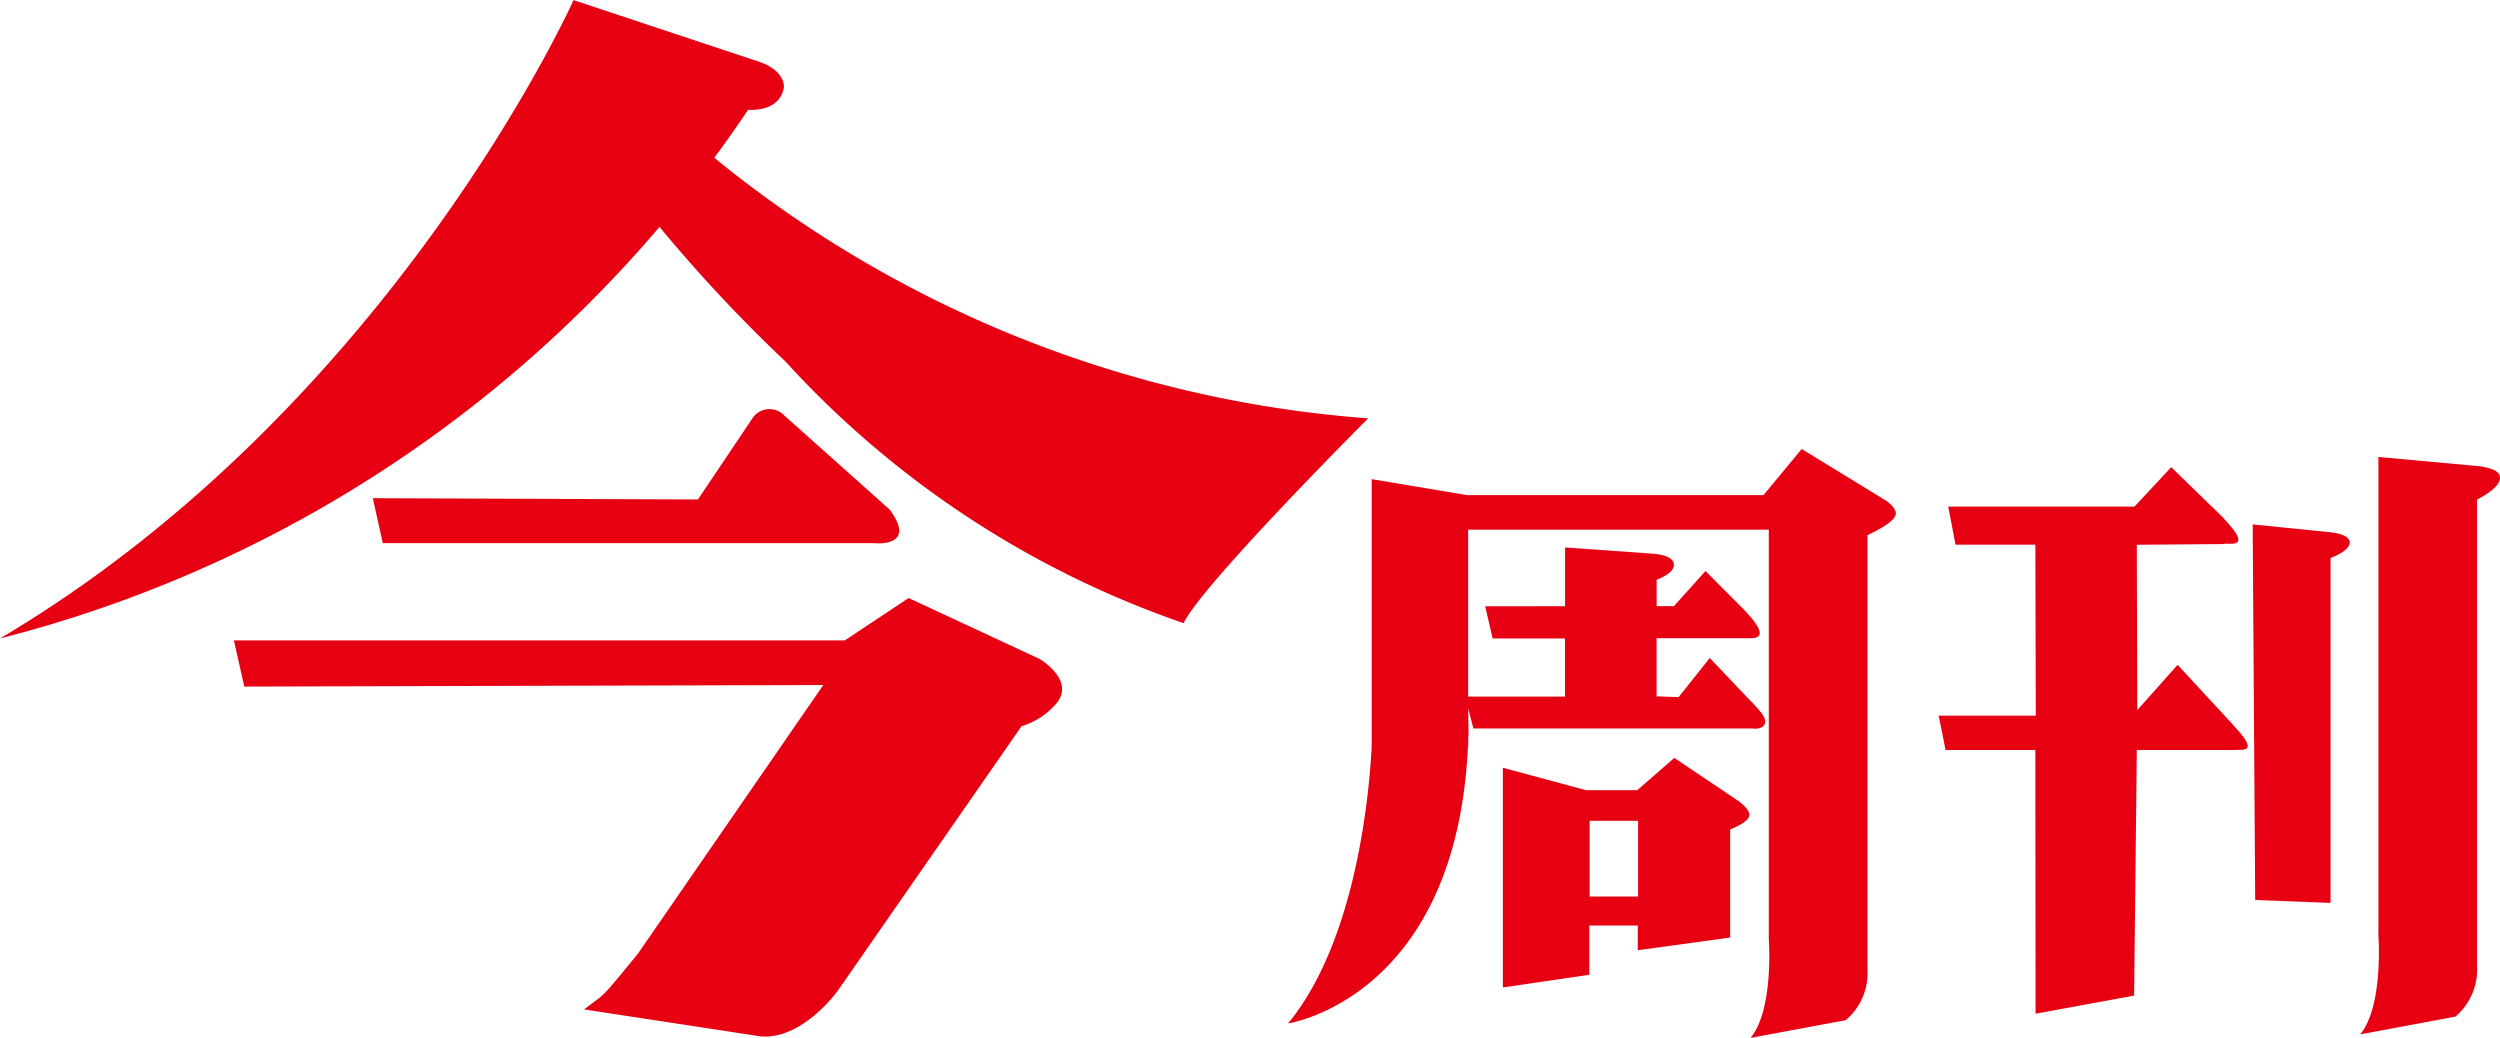 <svg id="bt_logo" xmlns="http://www.w3.org/2000/svg" width="72.282" height="30" viewBox="0 0 72.282 30">
  <g id="Group_20" data-name="Group 20" transform="translate(56.051 13.212)">
    <g id="Group_19" data-name="Group 19" transform="translate(0 0.296)">
      <path id="Path_58" data-name="Path 58" d="M570.508,157.07c.37-.15.555-.3.555-.447s-.191-.262-.572-.3l-2.235-.226.073,10.859,2.179.085Z" transform="translate(-559.176 -154.443)" fill="#e60012"/>
      <path id="Path_59" data-name="Path 59" d="M552.688,159.174v-.005l-1.61-1.742-1.167,1.31-.013-4.781,2.539-.021v-.012c.286.008.748.08-.032-.733v-.008l-1.512-1.469-1.063,1.14h-5.384l.211,1.1h2.308l.012,4.943h-2.808l.2.994h2.595l.007,7.624,2.849-.524.078-7.1h2.79C552.951,159.868,553.479,160.006,552.688,159.174Z" transform="translate(-544.168 -151.713)" fill="#e60012"/>
    </g>
    <path id="Path_60" data-name="Path 60" d="M579.256,167.111a1.781,1.781,0,0,0,.627-1.46V152.162c.443-.231.664-.445.664-.637,0-.165-.2-.273-.595-.328l-2.921-.268v13.837s.152,2.036-.526,2.858Z" transform="translate(-564.316 -150.929)" fill="#e60012"/>
  </g>
  <g id="Group_21" data-name="Group 21" transform="translate(37.246 12.98)">
    <path id="Path_61" data-name="Path 61" d="M517.65,179.206v-3.125c.368-.149.555-.291.555-.425,0-.1-.089-.217-.269-.366l-1.9-1.278-1.071.933h-1.486l-2.4-.648v6.352l2.5-.367v-1.423h1.4v.714Zm-4.061-1.186v-2.19h1.4v2.19Z" transform="translate(-504.873 -165.079)" fill="#e60012"/>
    <path id="Path_62" data-name="Path 62" d="M511.9,151.817l-2.449-1.5-1.106,1.334h-8.567l-2.76-.463v7.737c-.067,1.3-.433,5.594-2.417,8,0,0,4.852-.721,5.2-8h.008v-.19c0-.078.008-.153.01-.236l-.01-.679.15.576h8.072c.187.041.633-.07.141-.581l.026.025-.121-.133a1.442,1.442,0,0,0-.124-.126l-1.16-1.222-.9,1.131-.637-.021v-1.682h2.524l.039,0c.2,0,.824.09.018-.764v-.005l-1.167-1.173-.913,1.015h-.5v-.762c.334-.135.5-.276.5-.427,0-.175-.189-.284-.571-.324l-2.576-.184v1.7H500.3l.215.931h2.092v1.682h-2.8v-4.827H508.5v11.837s.151,2.036-.527,2.858l2.751-.513a1.781,1.781,0,0,0,.629-1.46V152.807l.119-.057c.463-.23.7-.418.7-.569C512.172,152.074,512.083,151.953,511.9,151.817Z" transform="translate(-494.605 -150.315)" fill="#e60012"/>
  </g>
  <path id="Path_63" data-name="Path 63" d="M417.139,117.4c.332-.45.658-.91.978-1.388,0,0,.911.093,1.035-.649,0,0,.06-.493-.766-.756l-5.316-1.766s-5.264,11.75-16.583,18.457a37.058,37.058,0,0,0,19.068-11.9,43.706,43.706,0,0,0,3.643,3.893,27.833,27.833,0,0,0,11.511,7.564c.521-1.106,5.336-5.922,5.336-5.922A33.843,33.843,0,0,1,417.139,117.4Z" transform="translate(-396.487 -112.838)" fill="#e60012"/>
  <path id="Path_64" data-name="Path 64" d="M440.021,148.48l-3.042-2.716a.59.59,0,0,0-.942.109l-1.557,2.317-9.4-.037.289,1.3h14.183S440.854,149.6,440.021,148.48Z" transform="translate(-414.301 -133.749)" fill="#e60012"/>
  <path id="Path_65" data-name="Path 65" d="M437.727,163.515l-3.791-1.763-1.845,1.225H414.429l.3,1.335,16.741-.045-5.349,7.752c-1.141,1.4-.93,1.134-1.568,1.627l5.1.779c1.231.107,2.248-1.337,2.248-1.337l5.3-7.629a2.139,2.139,0,0,0,.949-.593C438.838,164.168,437.727,163.515,437.727,163.515Z" transform="translate(-407.666 -144.461)" fill="#e60012"/>
</svg>
